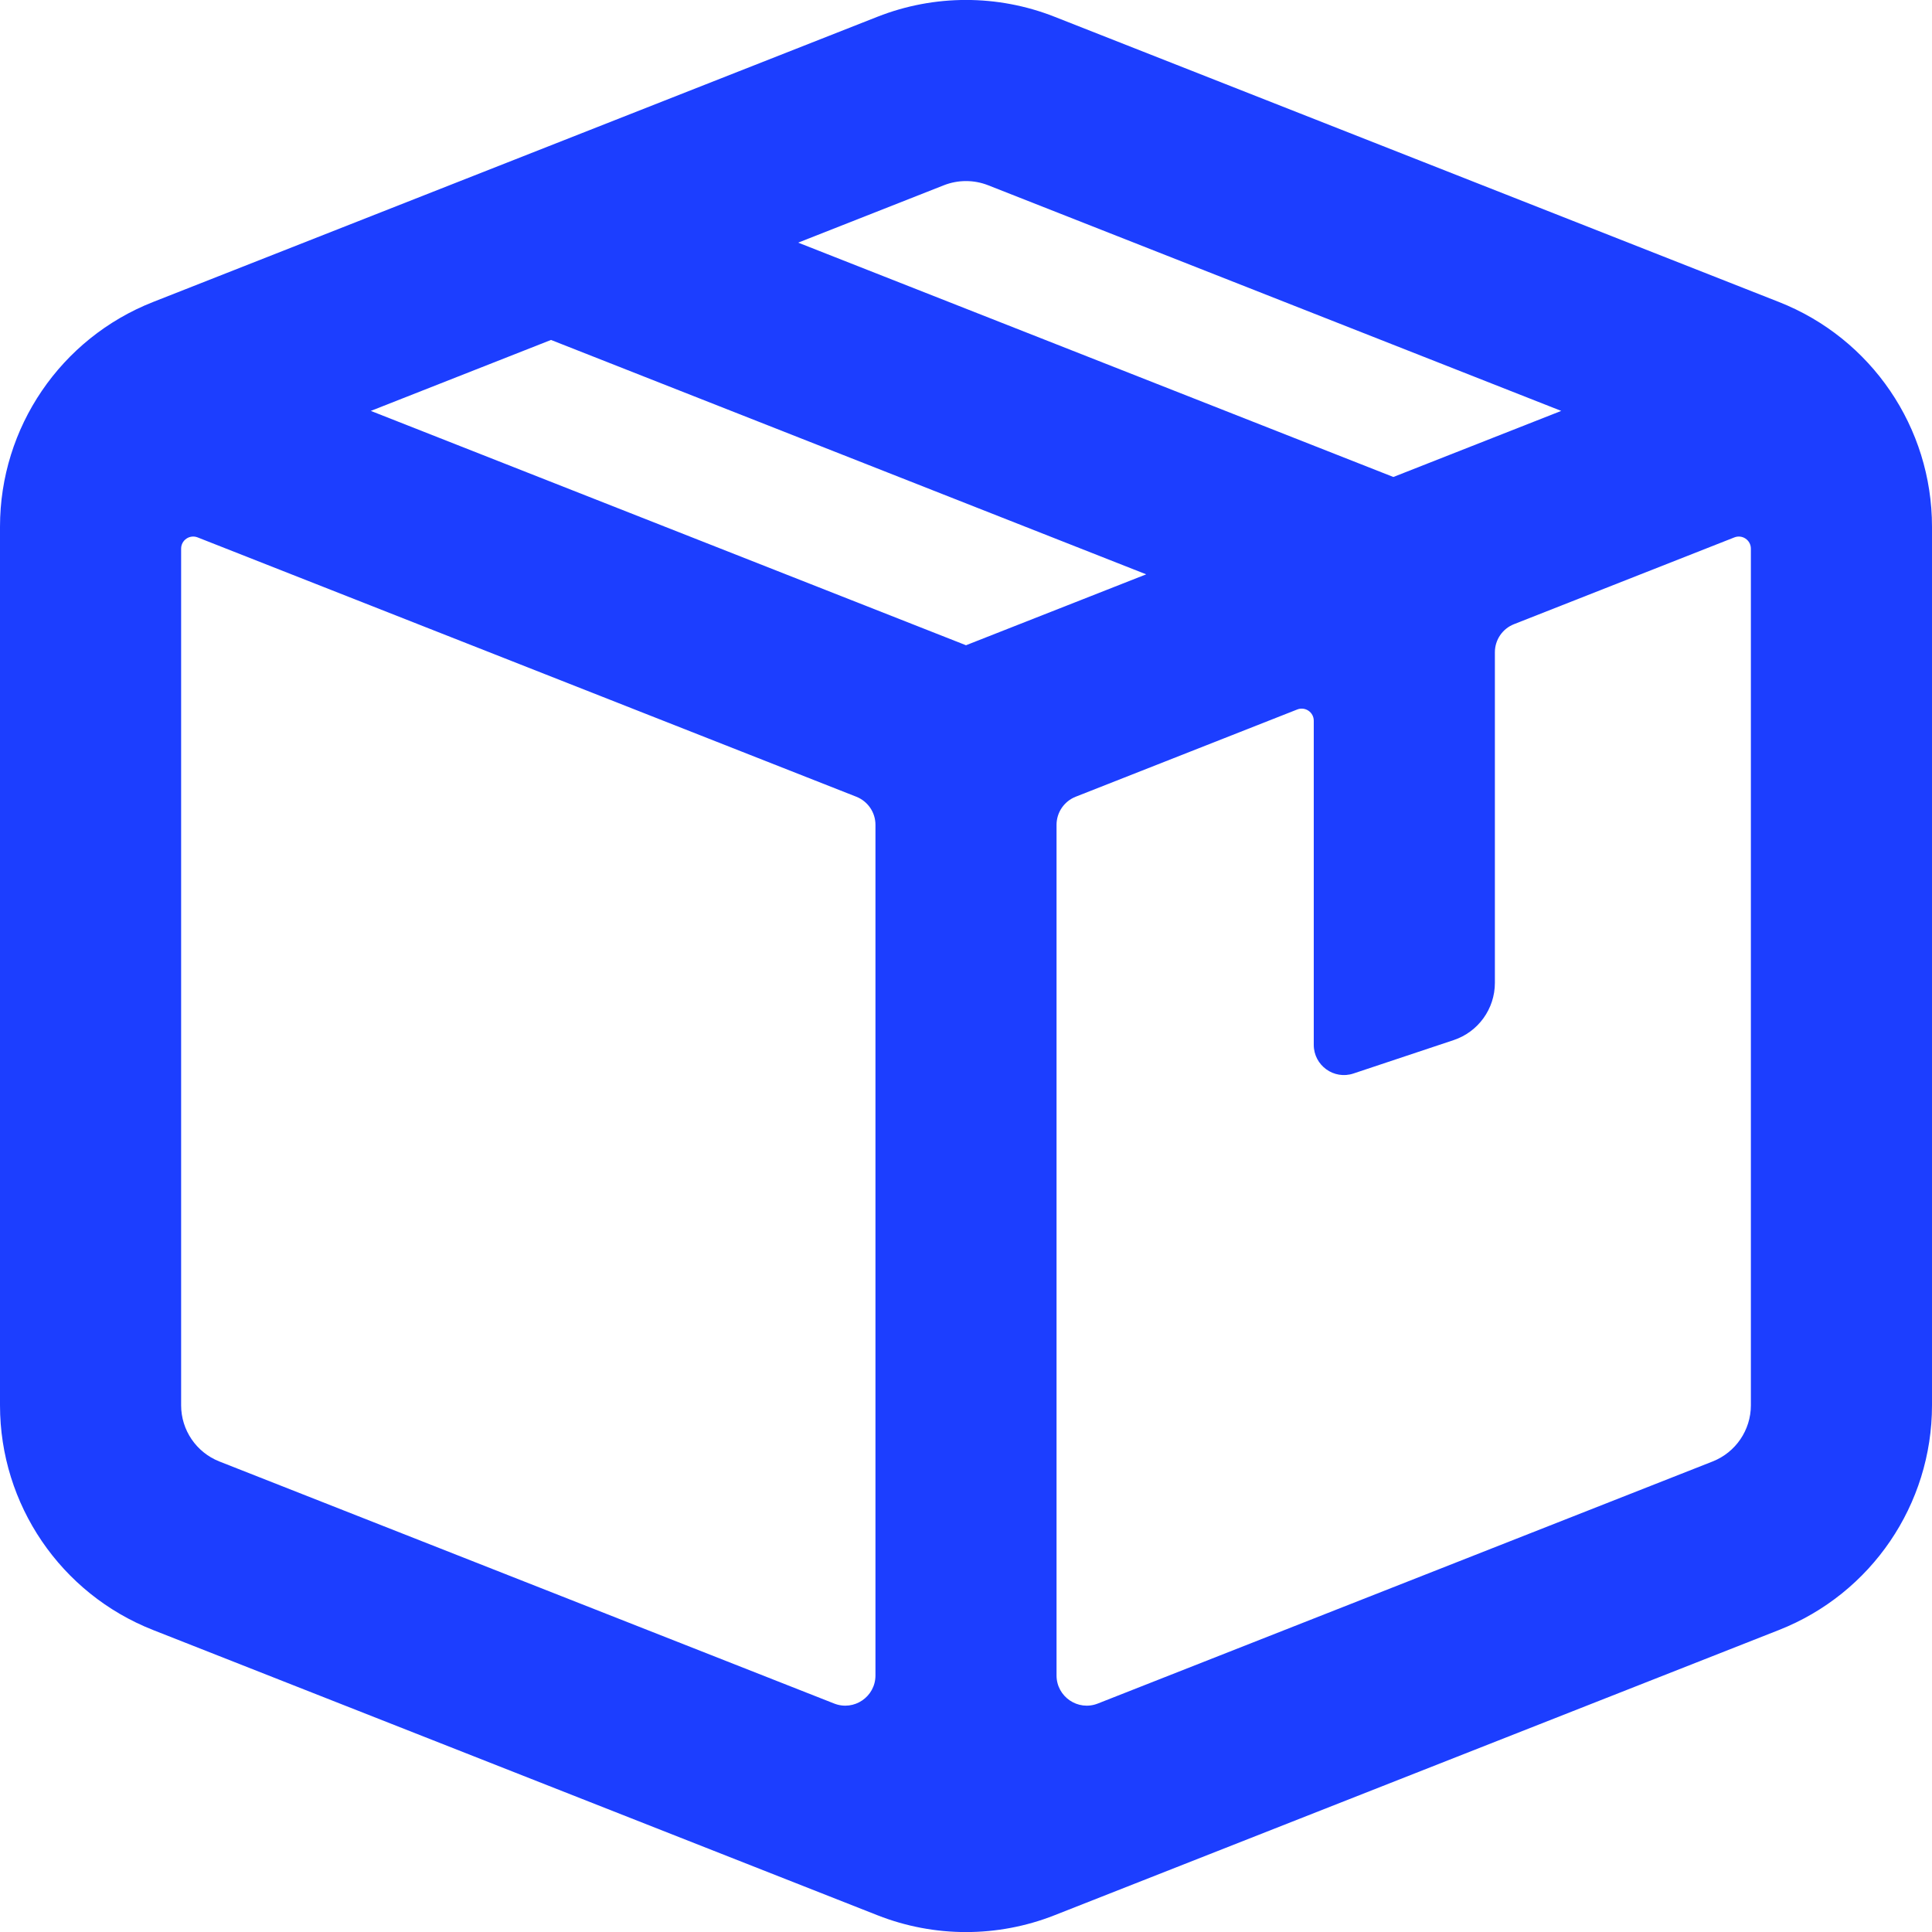 <?xml version="1.0" encoding="utf-8"?>
<svg xmlns="http://www.w3.org/2000/svg" width="44" height="44" viewBox="0 0 44 44" fill="none">
<rect x="0" y="0" width="44" height="44" fill="#333333" stroke="none"/>
<g clip-path="url(#clip0_1223_3441)">
<rect width="44" height="44" fill="white"/>
<g clip-path="url(#clip1_1223_3441)">
<path fill-rule="evenodd" clip-rule="evenodd" d="M3.485 6.878L19.985 0.381C20.633 0.126 21.316 -0.001 22 -0.001C22.684 -0.001 23.367 0.126 24.015 0.381L40.515 6.878C42.618 7.706 44 9.735 44 11.995V32.005C44 34.264 42.618 36.294 40.515 37.122L24.015 43.619C22.72 44.129 21.28 44.129 19.985 43.619L3.485 37.122C1.382 36.294 0 34.264 0 32.005V11.995C0 9.736 1.382 7.706 3.485 6.878ZM22 14.695L8.445 9.358L12.549 7.742L26.104 13.08L22 14.695ZM35.556 9.358L31.733 10.863L18.178 5.526L21.496 4.219C21.82 4.092 22.18 4.092 22.504 4.219L35.556 9.358ZM34.045 14.854C34.045 14.572 34.218 14.318 34.481 14.215L39.499 12.239C39.68 12.168 39.875 12.301 39.875 12.495V32.005C39.875 32.569 39.529 33.077 39.004 33.284L25.002 38.797C24.551 38.975 24.062 38.642 24.062 38.157V18.785C24.062 18.502 24.235 18.249 24.498 18.145L29.544 16.158C29.725 16.087 29.92 16.22 29.92 16.414V23.796C29.92 24.265 30.38 24.597 30.825 24.448L33.105 23.688C33.666 23.501 34.045 22.976 34.045 22.384V14.854ZM19.938 18.785C19.938 18.502 19.765 18.249 19.502 18.145L4.501 12.239C4.32 12.168 4.125 12.301 4.125 12.495V32.005C4.125 32.569 4.471 33.077 4.996 33.284L18.998 38.797C19.449 38.975 19.938 38.642 19.938 38.157V18.785Z" fill="#1C3EFF"/>
</g>
</g>
<defs>
<clipPath id="clip0_1223_3441">
<rect width="44" height="44" fill="white"/>
</clipPath>
<clipPath id="clip1_1223_3441">
<rect width="44" height="44" fill="white"/>
</clipPath>
</defs>
</svg>